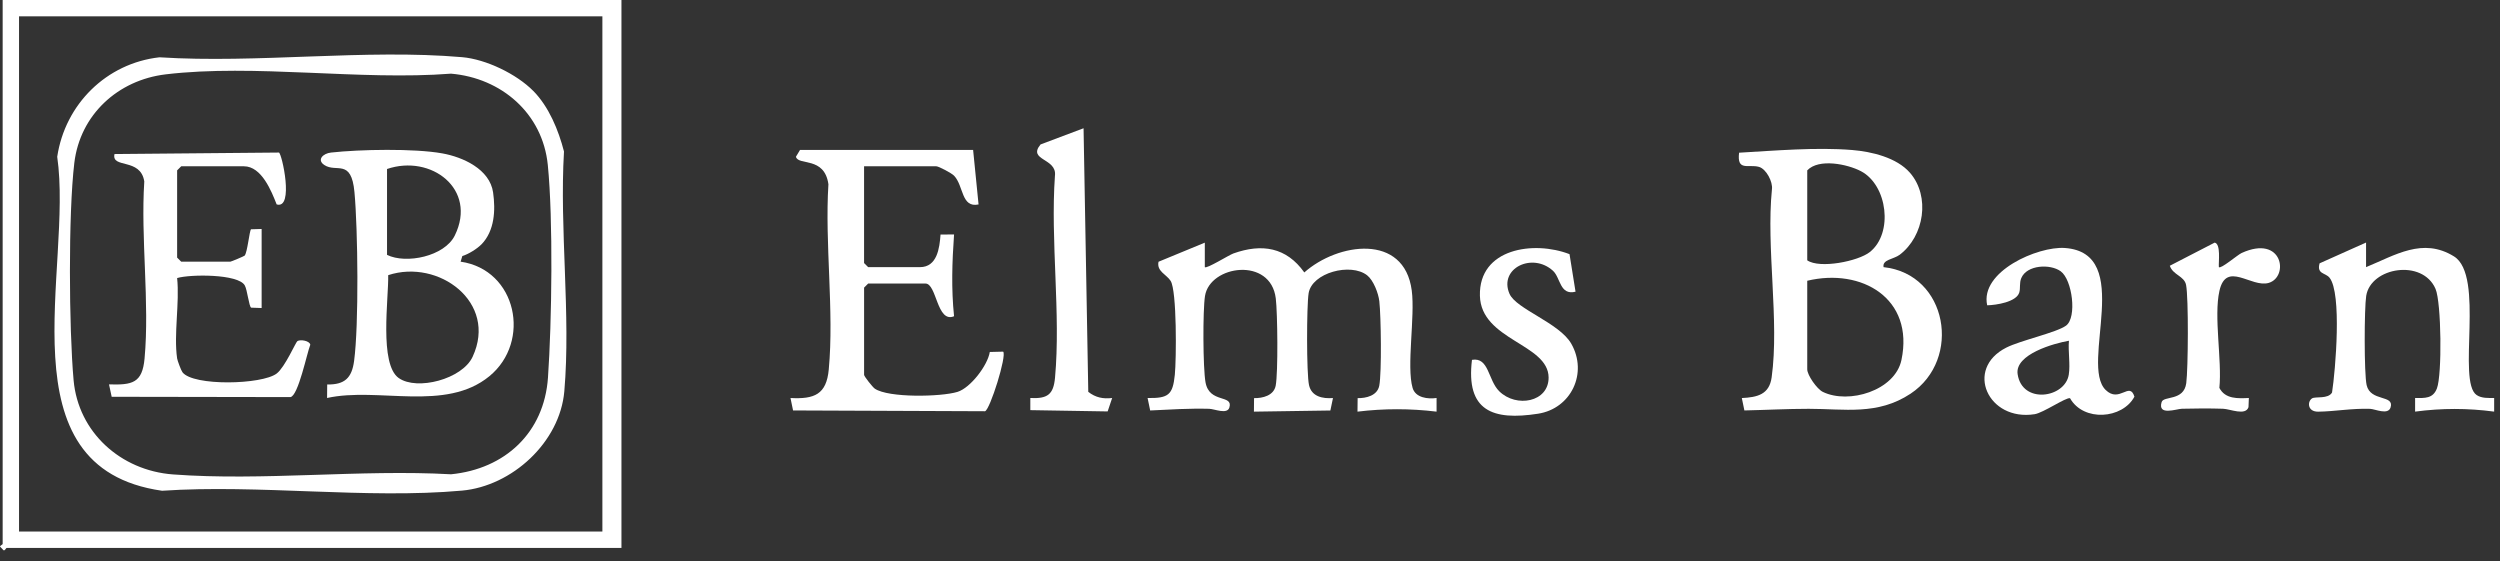 <svg width="196" height="44" viewBox="0 0 196 44" fill="none" xmlns="http://www.w3.org/2000/svg">
<rect x="0" y="0" width="196" height="44" fill="#333333" stroke="none"/>
<path d="M48.722 0V42.956H0.53C0.453 42.956 0.357 43.305 0.209 43.066L0 42.85C0.009 42.768 0.209 42.702 0.209 42.636V0H48.722ZM47.227 1.282H1.492V41.674H47.227V1.282Z" fill="white"/>
<path d="M149.737 13.539C151.354 15.4 150.856 18.514 148.941 19.97C148.456 20.337 147.557 20.341 147.672 20.944C152.709 21.483 153.833 28.185 149.79 30.865C147.2 32.581 144.597 32.049 141.803 32.051C140.113 32.051 138.44 32.143 136.76 32.179L136.559 31.207C137.777 31.147 138.711 30.929 138.897 29.589C139.512 25.148 138.457 19.429 138.92 14.847C139.004 14.257 138.472 13.244 137.905 13.084C137.072 12.851 136.161 13.46 136.345 11.972C139.175 11.81 142.385 11.53 145.212 11.761C146.732 11.885 148.702 12.351 149.737 13.541V13.539ZM141.688 13.357V20.41C142.665 21.083 145.674 20.489 146.595 19.76C148.452 18.288 147.986 14.515 145.898 13.421C144.84 12.866 142.592 12.4 141.688 13.357ZM141.688 22.013V28.958C141.688 29.405 142.44 30.497 142.913 30.726C144.926 31.707 148.565 30.636 149.074 28.221C150.087 23.404 145.964 20.989 141.688 22.011V22.013Z" fill="white"/>
<path d="M94.457 19.023V20.944C94.594 21.096 96.334 20.002 96.697 19.871C98.943 19.07 100.856 19.388 102.258 21.359C104.872 19.035 110.093 18.256 110.682 22.78C110.952 24.84 110.259 28.717 110.747 30.409C110.969 31.185 111.941 31.303 112.627 31.202V32.273C110.55 32.021 108.505 32.021 106.427 32.273L106.438 31.213C107.109 31.228 107.985 31.016 108.135 30.238C108.332 29.2 108.272 24.776 108.139 23.618C108.069 22.994 107.678 21.97 107.182 21.583C105.895 20.578 102.854 21.378 102.596 22.991C102.437 23.977 102.425 29.307 102.628 30.198C102.831 31.089 103.685 31.271 104.506 31.206L104.301 32.183L98.308 32.273L98.317 31.213C98.988 31.228 99.864 31.016 100.014 30.238C100.21 29.21 100.161 24.541 100.022 23.4C99.625 20.108 94.857 20.788 94.472 23.203C94.293 24.329 94.31 28.866 94.513 29.978C94.819 31.651 96.697 30.905 96.383 31.95C96.212 32.514 95.222 32.061 94.791 32.049C93.246 32.008 91.709 32.106 90.174 32.181L89.971 31.204C91.606 31.23 91.946 30.959 92.106 29.384C92.23 28.172 92.271 22.799 91.779 22.023C91.457 21.515 90.668 21.275 90.828 20.521L94.459 19.023H94.457Z" fill="white"/>
<path d="M76.292 11.754L76.719 16.029C75.353 16.315 75.561 14.573 74.802 13.778C74.608 13.573 73.594 13.037 73.406 13.037H67.743V20.623L68.064 20.944H72.124C73.473 20.944 73.663 19.45 73.738 18.39L74.798 18.38C74.646 20.542 74.575 22.632 74.798 24.793C73.443 25.359 73.449 22.229 72.554 22.229H68.066L67.745 22.549V29.388C67.745 29.51 68.418 30.358 68.585 30.471C69.658 31.204 73.778 31.117 75.067 30.724C76.08 30.414 77.435 28.646 77.6 27.595L78.647 27.569C78.952 27.866 77.621 32.108 77.228 32.241L62.176 32.179L61.975 31.204C63.849 31.303 64.794 30.927 64.975 28.967C65.405 24.376 64.655 19.11 64.948 14.445C64.636 12.233 62.567 13.007 62.402 12.287L62.723 11.754H76.294H76.292Z" fill="white"/>
<path d="M185.499 19.023V20.944C187.788 20.006 189.945 18.589 192.39 20.1C194.834 21.611 192.605 29.914 194.17 30.972C194.563 31.237 195.091 31.202 195.542 31.202V32.271C193.46 31.993 191.43 31.993 189.344 32.271V31.202C190.109 31.209 190.742 31.262 191.054 30.452C191.466 29.384 191.404 23.724 190.947 22.652C189.932 20.279 185.867 20.944 185.51 23.197C185.356 24.169 185.341 29.311 185.544 30.192C185.848 31.512 187.739 30.927 187.421 31.944C187.226 32.564 186.211 32.068 185.818 32.053C184.377 32.004 183.04 32.26 181.749 32.275C180.89 32.286 180.887 31.474 181.266 31.232C181.524 31.068 182.529 31.305 182.832 30.773C183.102 29.025 183.614 22.987 182.634 21.771C182.311 21.372 181.618 21.504 181.856 20.645L185.497 19.016L185.499 19.023Z" fill="white"/>
<path d="M155.795 23.936C155.212 21.279 159.781 19.294 161.88 19.442C167.376 19.826 163.042 28.563 165.081 30.57C166.167 31.636 166.951 29.866 167.34 31.098C166.397 32.861 163.341 33.081 162.29 31.219C161.969 31.14 160.196 32.365 159.52 32.472C155.868 33.053 153.991 28.924 157.293 27.253C158.413 26.686 161.241 26.073 161.98 25.528C162.848 24.887 162.472 21.931 161.559 21.269C160.738 20.672 158.905 20.76 158.469 21.803C158.304 22.196 158.415 22.583 158.313 22.929C158.088 23.68 156.507 23.919 155.795 23.936ZM162.204 26.714C161.055 26.911 157.949 27.77 158.182 29.334C158.535 31.713 161.901 31.209 162.192 29.373C162.322 28.552 162.13 27.561 162.204 26.716V26.714Z" fill="white"/>
<path d="M85.321 30.724C85.891 31.164 86.475 31.29 87.193 31.204L86.84 32.256L80.777 32.155V31.204C82.13 31.271 82.592 30.933 82.714 29.61C83.173 24.59 82.346 18.877 82.707 13.782C82.889 12.385 80.529 12.598 81.579 11.325L84.951 10.055L85.321 30.724Z" fill="white"/>
<path d="M123.05 19.922L123.522 22.87C122.278 23.177 122.357 21.775 121.748 21.224C120.131 19.758 117.489 21.042 118.342 23.028C118.859 24.233 122.251 25.31 123.187 26.945C124.503 29.247 123.18 32.029 120.586 32.435C117.021 32.993 114.914 32.207 115.403 28.212C116.741 27.98 116.649 29.792 117.538 30.672C118.878 31.995 121.417 31.529 121.411 29.602C121.402 26.947 116.113 26.682 116.025 23.19C115.931 19.457 120.269 18.85 123.048 19.925L123.05 19.922Z" fill="white"/>
<path d="M173.961 20.942C174.108 21.113 175.421 19.984 175.739 19.837C178.981 18.356 179.47 21.705 177.868 22.179C176.502 22.583 174.54 20.416 174.004 22.803C173.548 24.836 174.215 28.227 173.999 30.412C174.461 31.296 175.444 31.243 176.31 31.202L176.282 31.922C176.049 32.617 174.852 32.066 174.286 32.046C173.226 32.012 172.123 32.017 171.063 32.046C170.629 32.057 169.142 32.623 169.471 31.525C169.622 31.014 171.215 31.461 171.403 30.038C171.552 28.911 171.589 23.344 171.388 22.337C171.249 21.634 170.355 21.564 170.114 20.835L173.63 19.021C174.128 19.119 173.927 20.532 173.957 20.942H173.961Z" fill="white"/>
<path d="M41.809 7.127C43.033 8.369 43.79 10.211 44.217 11.878C43.856 17.948 44.76 24.684 44.243 30.674C43.899 34.673 40.142 38.112 36.218 38.464C28.729 39.138 20.296 37.962 12.705 38.475C0.064 36.673 5.749 21.03 4.486 12.291C5.103 8.177 8.341 4.958 12.502 4.492C20.166 4.982 28.663 3.828 36.229 4.482C38.103 4.644 40.499 5.802 41.809 7.13V7.127ZM12.985 5.83C9.247 6.277 6.277 8.993 5.826 12.776C5.349 16.779 5.405 25.729 5.77 29.809C6.136 33.889 9.459 36.887 13.558 37.195C20.585 37.721 28.264 36.787 35.361 37.184C39.588 36.767 42.659 33.931 42.961 29.61C43.264 25.25 43.375 17.204 42.948 12.932C42.544 8.891 39.31 6.112 35.359 5.775C28.253 6.328 19.946 4.997 12.981 5.83H12.985Z" fill="white"/>
<path d="M37.746 19.157C37.408 19.504 36.727 19.929 36.246 20.074L36.113 20.515C40.516 21.151 41.678 26.785 38.364 29.499C34.917 32.32 29.655 30.32 25.643 31.202L25.652 30.144C27.022 30.164 27.582 29.638 27.761 28.3C28.14 25.475 28.061 17.991 27.789 15.06C27.541 12.393 26.374 13.569 25.425 12.936C24.825 12.537 25.312 12.03 25.953 11.96C28.217 11.71 32.465 11.628 34.671 12.024C36.301 12.316 38.398 13.265 38.659 15.088C38.858 16.484 38.778 18.099 37.746 19.16V19.157ZM30.343 13.25V19.982C31.835 20.72 34.852 20.104 35.658 18.459C37.441 14.819 33.784 12.075 30.343 13.25ZM31.264 29.64C32.696 30.647 36.237 29.728 37.052 27.975C39.041 23.701 34.382 20.273 30.435 21.572C30.476 23.387 29.715 28.55 31.262 29.64H31.264Z" fill="white"/>
<path d="M13.887 28.103C13.913 28.274 14.199 29.046 14.304 29.183C15.139 30.29 20.549 30.162 21.694 29.283C22.34 28.789 23.188 26.821 23.316 26.742C23.555 26.595 24.278 26.714 24.327 27.028C24.068 27.663 23.387 31.031 22.771 31.132L8.756 31.108L8.546 30.136C10.374 30.191 11.156 30.035 11.333 28.112C11.739 23.716 11.023 18.692 11.312 14.225C11.017 12.34 8.719 13.244 8.976 12.077L21.867 11.96C22.1 12.013 23.075 16.435 21.69 16.026C21.282 14.988 20.512 13.037 19.123 13.037H14.208L13.887 13.357V20.196L14.208 20.517H18.055C18.116 20.517 19.142 20.087 19.181 20.04C19.399 19.781 19.557 18.076 19.681 17.976L20.512 17.952V24.15L19.687 24.12C19.516 24.004 19.39 22.729 19.189 22.374C18.679 21.472 14.934 21.491 13.887 21.799C14.09 23.748 13.611 26.223 13.887 28.103Z" fill="white"/>
</svg>
